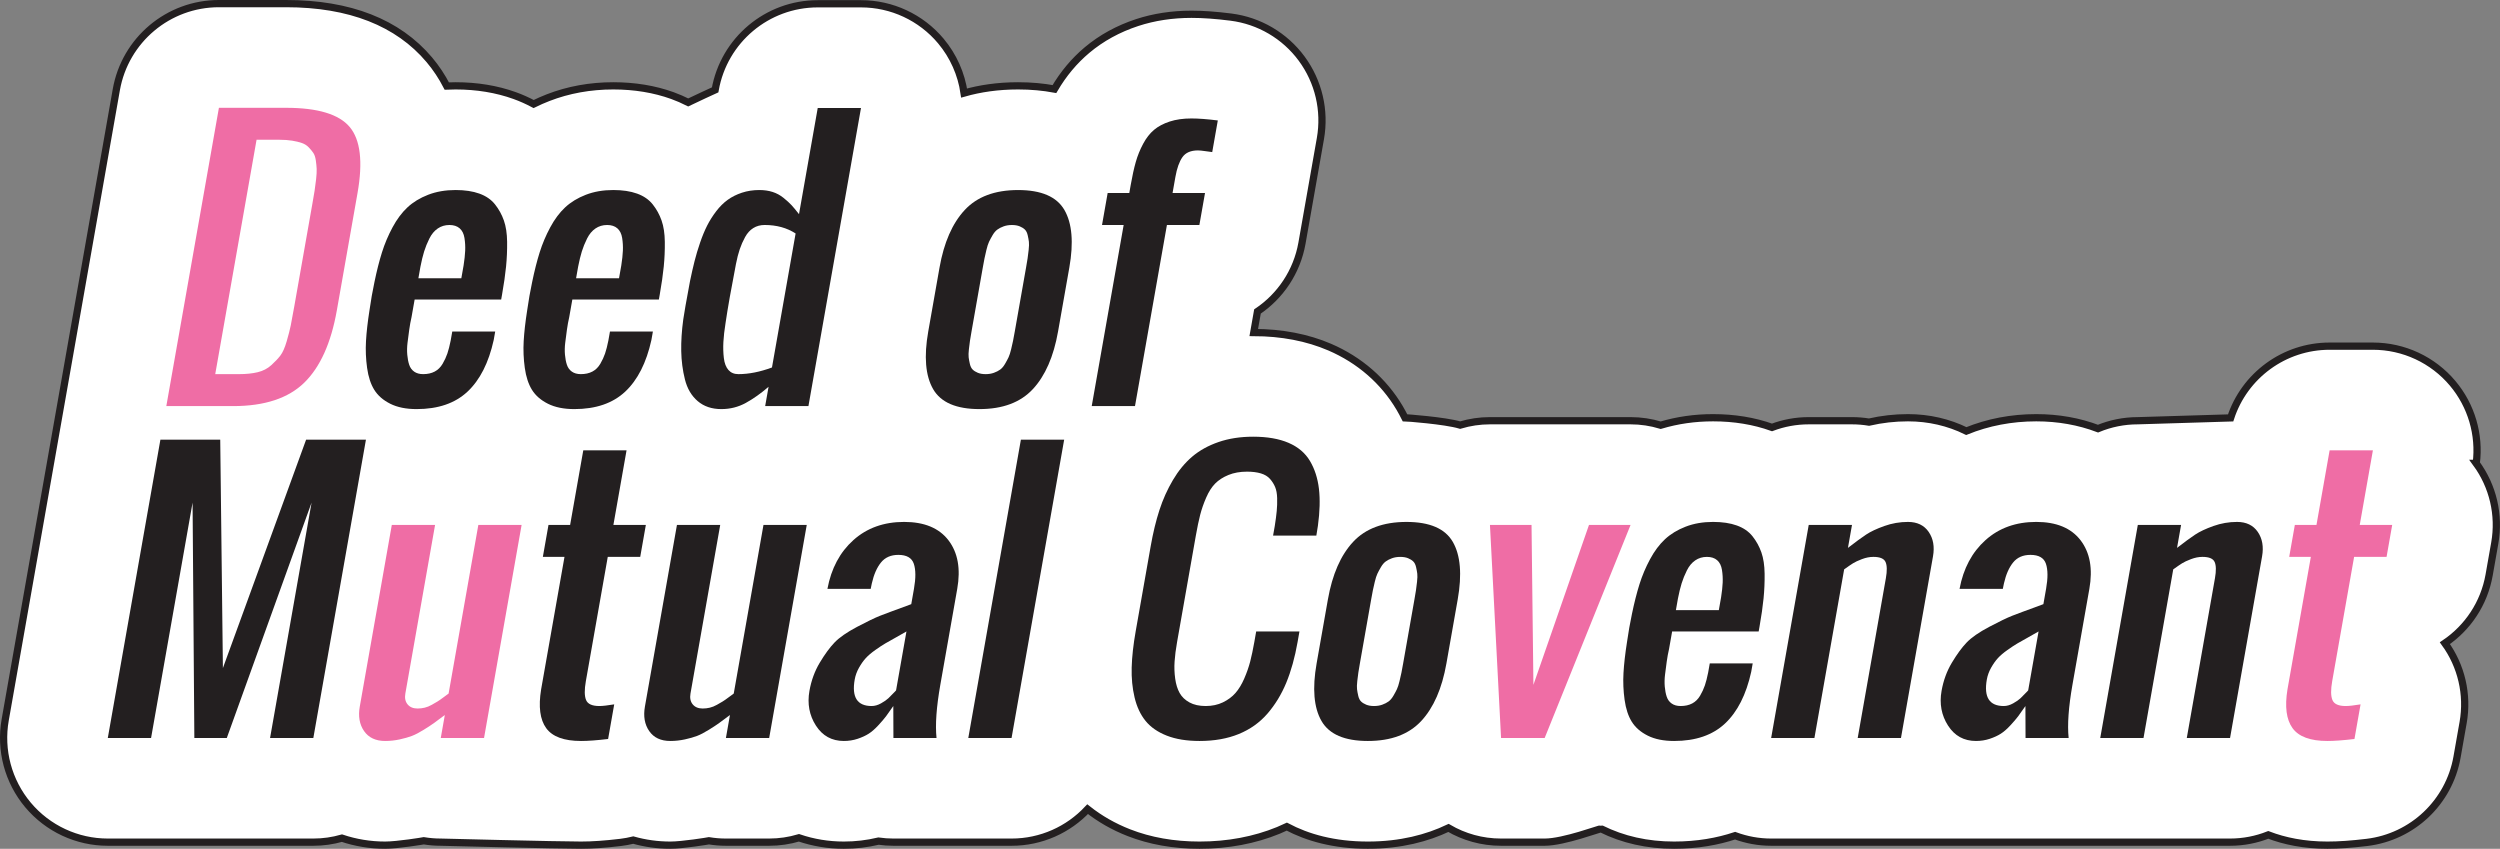 <?xml version="1.0" encoding="UTF-8"?>
<svg id="Layer_1" data-name="Layer 1" xmlns="http://www.w3.org/2000/svg" version="1.1" viewBox="0 0 863.869 293.292">
  <rect x="0" y="0" width="863.869" height="293.292" fill="#808080" stroke="none"/>
  <defs>
    <style>
      .cls-1 {
        fill: #ef6da5;
      }

      .cls-1, .cls-2 {
        stroke-width: 0px;
      }

      .cls-3 {
        fill: #fff;
        stroke: #231f20;
        stroke-miterlimit: 10;
        stroke-width: 2.5px;
      }

      .cls-2 {
        fill: #231f20;
      }
    </style>
  </defs>
  <path class="cls-3" d="M855.666,160.115c1.25-9.918-1.681-19.943-8.14-27.643-6.841-8.151-16.937-12.859-27.578-12.859h-14.952c-15.745,0-29.437,10.189-34.21,24.796-3.793.139-32.069.973-32.069.973-4.846,0-9.497.969-13.755,2.73-6.513-2.467-13.691-3.766-21.339-3.766-8.585,0-16.72,1.575-24.173,4.607-6.087-2.996-12.927-4.607-20.157-4.607-4.55,0-9.053.509-13.459,1.519-1.93-.319-3.896-.483-5.881-.483h-14.951c-4.446,0-8.726.816-12.691,2.311-6.186-2.22-13.035-3.346-20.36-3.346-6.318,0-12.386.879-18.101,2.584-3.335-1.008-6.834-1.549-10.407-1.549h-48.594c-3.523,0-6.988.525-10.3,1.515-5.316-1.587-18.896-2.544-19.072-2.542-.583-1.158-1.191-2.302-1.852-3.417-5.509-9.293-13.843-16.544-24.137-20.983-7.745-3.331-16.579-5.027-26.256-5.051l1.282-7.272c7.896-5.308,13.629-13.693,15.382-23.635l6.368-36.119c1.713-9.705-.629-19.688-6.478-27.619-5.85-7.933-14.694-13.119-24.472-14.352-5.194-.655-9.646-.974-13.609-.974-6.635,0-12.928.957-18.73,2.854-6.546,2.146-12.38,5.345-17.343,9.509-4.429,3.717-8.215,8.252-11.277,13.481-3.815-.709-7.987-1.112-12.555-1.112-7.025,0-13.219.943-18.66,2.49-.949-6.555-3.691-12.799-8.044-17.987-6.84-8.151-16.936-12.859-27.577-12.859h-14.951c-17.471,0-32.419,12.543-35.453,29.748,0,0-6.983,3.185-9.312,4.341-1.763-.885-3.58-1.688-5.465-2.368-6.202-2.233-13.071-3.365-20.418-3.365-7.958,0-15.528,1.371-22.491,4.07-1.728.669-3.406,1.409-5.035,2.213-2.093-1.116-4.276-2.099-6.548-2.918-6.202-2.233-13.071-3.365-20.418-3.365-1.021,0-2.036.024-3.044.069-1.676-3.238-3.675-6.275-6.04-9.079C137.484,7.778,120.826,1.25,98.834,1.25h-23.188c-17.471,0-32.419,12.544-35.453,29.749L1.797,248.755c-1.848,10.479,1.035,21.239,7.876,29.392,6.84,8.151,16.936,12.859,27.577,12.859h71.021c3.417,0,6.734-.486,9.887-1.386,4.685,1.578,9.702,2.422,14.927,2.422,4.291,0,13.178-1.473,13.366-1.516,1.922.317,3.88.479,5.856.479,0,0,40.424,1.036,48.47,1.036,3.887,0,8.353-.311,13.654-.948,1.496-.18,2.963-.452,4.397-.809,4.063,1.146,8.35,1.757,12.787,1.757,4.29,0,13.178-1.473,13.367-1.516,1.921.317,3.879.479,5.855.479h14.952c3.561,0,7.014-.529,10.286-1.505,4.88,1.659,10.094,2.541,15.522,2.541,4.069,0,8.078-.471,11.962-1.403,1.686.242,3.406.367,5.158.367h40.825c10.269,0,19.663-4.337,26.282-11.405,4.192,3.321,8.94,6.05,14.231,8.121,7.319,2.867,15.537,4.32,24.427,4.32,9.824,0,18.996-1.72,27.261-5.11.989-.406,1.955-.844,2.914-1.293,7.088,3.758,16.246,6.403,27.997,6.403,11.348,0,20.534-2.456,27.865-5.954,5.342,3.128,11.554,4.917,18.167,4.917h15.068c6.676,0,19.17-4.782,19.508-4.613,7.488,3.749,15.975,5.649,25.224,5.649,8.107,0,15.093-1.288,21.072-3.275,3.946,1.457,8.156,2.239,12.459,2.239h158.572c4.642,0,9.102-.893,13.211-2.516,5.599,2.142,12.348,3.552,20.422,3.552,3.888,0,8.354-.311,13.654-.949,15.744-1.896,28.394-13.871,31.148-29.487l2.109-11.964c1.708-9.682-.626-19.555-6.309-27.389,7.853-5.311,13.549-13.671,15.295-23.576l1.947-11.044c1.709-9.694-.63-19.63-6.405-27.518Z"/>
  <g>
    <path class="cls-1" d="M57.472,140.326l18.174-103.075h23.188c10.941,0,18.271,2.205,21.991,6.614,3.72,4.411,4.626,12.021,2.72,22.836l-7.141,40.493c-1.994,11.311-5.755,19.663-11.279,25.049-5.525,5.387-13.719,8.082-24.582,8.082h-23.07ZM74.371,129.281h8.236c2.453,0,4.594-.219,6.424-.66s3.393-1.246,4.689-2.416c1.296-1.17,2.349-2.281,3.158-3.338.809-1.053,1.535-2.691,2.182-4.916.645-2.225,1.113-4.057,1.406-5.494.291-1.438.706-3.67,1.24-6.701.176-.996.308-1.744.396-2.243l5.842-33.131c.331-1.879.585-3.374.763-4.486.175-1.111.348-2.425.518-3.939.17-1.516.236-2.714.197-3.596-.04-.882-.139-1.869-.297-2.962-.156-1.094-.444-1.946-.861-2.56-.418-.613-.947-1.256-1.588-1.927s-1.43-1.17-2.365-1.495c-.936-.326-2.047-.595-3.332-.807-1.288-.209-2.748-.316-4.383-.316h-7.943l-14.281,80.987Z"/>
    <path class="cls-2" d="M143.965,141.361c-3.621,0-6.658-.615-9.109-1.842s-4.29-2.826-5.519-4.803c-1.229-1.973-2.058-4.504-2.487-7.592-.43-3.086-.557-6.174-.382-9.26.174-3.088.585-6.682,1.229-10.786.451-3.221,1.02-6.441,1.704-9.664.794-3.833,1.655-7.236,2.589-10.209.933-2.971,2.151-5.857,3.658-8.657,1.506-2.798,3.227-5.099,5.16-6.902,1.933-1.801,4.311-3.249,7.132-4.342,2.821-1.094,5.983-1.64,9.487-1.64,3.192,0,5.934.412,8.223,1.236,2.287.825,4.092,2.071,5.414,3.739s2.338,3.519,3.051,5.551c.713,2.033,1.086,4.496,1.121,7.391.034,2.896-.088,5.743-.367,8.542-.28,2.8-.74,6.021-1.383,9.663l-.305,1.726h-29.903l-.649,3.682c-.088.499-.227,1.286-.416,2.358-.328,1.418-.596,2.885-.805,4.4s-.402,3-.582,4.457c-.179,1.459-.21,2.848-.092,4.17.117,1.324.34,2.484.671,3.48.329.998.902,1.783,1.716,2.359.812.574,1.844.861,3.09.861,1.557,0,2.894-.297,4.012-.891,1.117-.594,2.023-1.486,2.721-2.674.695-1.189,1.246-2.379,1.65-3.566.404-1.189.783-2.686,1.142-4.486l.548-3.107h14.835l-.517,2.934c-1.737,7.861-4.752,13.805-9.045,17.832-4.292,4.025-10.156,6.039-17.592,6.039ZM144.576,96.15h14.836l.781-4.429c.305-1.955.488-3.661.551-5.119.062-1.456-.021-2.913-.25-4.371-.23-1.457-.785-2.568-1.661-3.336-.878-.767-2.056-1.15-3.535-1.15-1.519,0-2.865.403-4.038,1.208-1.174.805-2.138,1.966-2.893,3.479-.754,1.516-1.355,3.002-1.807,4.458-.453,1.458-.877,3.202-1.273,5.234l-.711,4.025Z"/>
    <path class="cls-2" d="M198.457,141.361c-3.621,0-6.658-.615-9.109-1.842s-4.29-2.826-5.519-4.803c-1.229-1.973-2.058-4.504-2.487-7.592-.43-3.086-.557-6.174-.382-9.26.174-3.088.585-6.682,1.229-10.786.451-3.221,1.02-6.441,1.704-9.664.794-3.833,1.655-7.236,2.589-10.209.933-2.971,2.151-5.857,3.658-8.657,1.506-2.798,3.227-5.099,5.16-6.902,1.933-1.801,4.311-3.249,7.132-4.342,2.821-1.094,5.983-1.64,9.487-1.64,3.192,0,5.934.412,8.223,1.236,2.287.825,4.092,2.071,5.414,3.739s2.338,3.519,3.051,5.551c.713,2.033,1.086,4.496,1.121,7.391.034,2.896-.088,5.743-.367,8.542-.28,2.8-.74,6.021-1.383,9.663l-.305,1.726h-29.903l-.649,3.682c-.088.499-.227,1.286-.416,2.358-.328,1.418-.596,2.885-.805,4.4s-.402,3-.582,4.457c-.179,1.459-.21,2.848-.092,4.17.117,1.324.34,2.484.671,3.48.329.998.902,1.783,1.716,2.359.812.574,1.844.861,3.09.861,1.557,0,2.894-.297,4.012-.891,1.117-.594,2.023-1.486,2.721-2.674.695-1.189,1.246-2.379,1.65-3.566.404-1.189.783-2.686,1.142-4.486l.548-3.107h14.835l-.517,2.934c-1.737,7.861-4.752,13.805-9.045,17.832-4.292,4.025-10.156,6.039-17.592,6.039ZM199.068,96.15h14.836l.781-4.429c.305-1.955.488-3.661.551-5.119.062-1.456-.021-2.913-.25-4.371-.23-1.457-.785-2.568-1.661-3.336-.878-.767-2.056-1.15-3.535-1.15-1.519,0-2.865.403-4.038,1.208-1.174.805-2.138,1.966-2.893,3.479-.754,1.516-1.355,3.002-1.807,4.458-.453,1.458-.877,3.202-1.273,5.234l-.711,4.025Z"/>
    <path class="cls-2" d="M249.269,141.361c-3.311,0-6.039-.92-8.188-2.762-2.148-1.84-3.616-4.332-4.405-7.477-.788-3.145-1.215-6.414-1.278-9.809-.064-3.393.171-7.045.705-10.957.24-1.801,1.018-6.211,2.333-13.229.524-2.53,1.044-4.821,1.562-6.873.517-2.051,1.157-4.189,1.92-6.413.761-2.224,1.575-4.189,2.44-5.896.865-1.705,1.906-3.354,3.121-4.946,1.215-1.591,2.537-2.905,3.966-3.94,1.428-1.035,3.073-1.859,4.933-2.474,1.861-.612,3.861-.92,6.004-.92,1.673,0,3.202.221,4.584.662,1.383.441,2.652,1.132,3.811,2.07,1.158.94,2.072,1.774,2.742,2.502.67.729,1.529,1.764,2.578,3.105l6.471-36.696h14.951l-18.164,103.017h-14.951l1.176-6.674c-2.664,2.303-5.289,4.162-7.877,5.58-2.586,1.418-5.396,2.129-8.434,2.129ZM255.136,129.281c3.621,0,7.494-.766,11.619-2.299l8.166-46.304c-3.006-1.955-6.571-2.934-10.697-2.934-1.48,0-2.789.355-3.926,1.063-1.139.711-2.08,1.746-2.826,3.106-.746,1.362-1.363,2.762-1.85,4.199-.487,1.438-.924,3.135-1.307,5.091-1.67,8.59-2.871,15.396-3.602,20.418-.393,2.455-.642,4.641-.746,6.559-.105,1.916-.051,3.766.16,5.549s.737,3.154,1.582,4.113c.842.959,1.984,1.438,3.426,1.438Z"/>
    <path class="cls-2" d="M356.9,134.459c-4.276,4.602-10.426,6.902-18.445,6.902-8.021,0-13.359-2.301-16.014-6.902s-3.217-11.236-1.688-19.902l3.895-22.086c1.528-8.667,4.431-15.301,8.708-19.902,4.275-4.601,10.425-6.902,18.446-6.902,8.021,0,13.358,2.302,16.013,6.902,2.654,4.602,3.217,11.235,1.688,19.902l-3.895,22.086c-1.528,8.666-4.431,15.301-8.708,19.902ZM337.89,128.82c.744.309,1.643.461,2.693.461,1.053,0,2.003-.152,2.855-.461.852-.305,1.58-.68,2.184-1.121.604-.439,1.156-1.092,1.659-1.955.503-.861.907-1.619,1.218-2.271.31-.652.611-1.592.906-2.818.293-1.227.514-2.195.658-2.906.145-.707.342-1.771.592-3.191l3.895-22.086c.25-1.419.428-2.482.535-3.193.104-.709.227-1.676.365-2.904.139-1.227.167-2.166.088-2.818-.08-.651-.219-1.409-.416-2.272-.199-.862-.521-1.515-.971-1.955-.447-.44-1.043-.814-1.787-1.122-.745-.306-1.642-.46-2.693-.46-1.051,0-2.004.154-2.855.46-.852.308-1.58.682-2.184,1.122s-1.156,1.093-1.658,1.955c-.504.863-.91,1.621-1.219,2.272-.311.652-.611,1.592-.906,2.818-.295,1.229-.514,2.195-.658,2.904-.145.711-.342,1.774-.592,3.193l-3.895,22.086c-.25,1.42-.43,2.484-.533,3.191-.107.711-.229,1.68-.367,2.906s-.168,2.166-.088,2.818.219,1.41.417,2.271c.198.863.522,1.516.97,1.955.447.441,1.043.816,1.787,1.121Z"/>
    <path class="cls-2" d="M377.244,140.326l11.034-62.582h-7.477l1.947-11.043h7.477l.497-2.819c.547-3.105,1.129-5.741,1.744-7.908.616-2.167,1.461-4.257,2.537-6.27,1.074-2.014,2.332-3.624,3.771-4.832s3.244-2.165,5.414-2.876c2.168-.709,4.674-1.063,7.518-1.063,2.412,0,5.449.229,9.105.69l-1.928,10.928c-.383-.037-1.162-.144-2.338-.316-1.177-.172-2.037-.259-2.582-.259-2.492,0-4.285.776-5.376,2.329-1.091,1.554-1.904,3.846-2.438,6.874l-.974,5.522h11.214l-1.947,11.043h-11.214l-11.034,62.582h-14.951Z"/>
    <path class="cls-2" d="M37.25,255.008l18.176-103.074h20.676l.919,78.916,28.751-78.916h20.676l-18.176,103.074h-14.951l14.34-81.332-29.291,81.332h-11.215l-.611-81.332-14.34,81.332h-14.953Z"/>
    <path class="cls-1" d="M133.086,256.043c-3.27,0-5.697-1.141-7.281-3.422-1.583-2.281-2.077-5.109-1.482-8.484l11.065-62.754h14.952l-10.273,58.268c-.271,1.533-.015,2.781.771,3.738.785.959,1.937,1.438,3.456,1.438.816,0,1.631-.094,2.445-.287.812-.191,1.641-.527,2.484-1.006.844-.48,1.504-.863,1.983-1.15.479-.289,1.179-.777,2.099-1.467.92-.691,1.49-1.111,1.713-1.266l10.273-58.268h14.952l-12.981,73.625h-14.953l1.4-7.938c-1.703,1.266-2.946,2.186-3.729,2.76-.783.576-1.961,1.354-3.535,2.33-1.574.979-2.936,1.688-4.084,2.129s-2.554.842-4.214,1.207c-1.661.365-3.349.547-5.062.547Z"/>
    <path class="cls-2" d="M200.779,256.043c-5.881,0-9.895-1.477-12.04-4.43-2.146-2.951-2.731-7.42-1.754-13.4l8.073-45.785h-7.477l1.948-11.045h7.476l4.543-25.768h14.953l-4.544,25.768h11.214l-1.947,11.045h-11.215l-7.575,42.965c-.521,2.955-.495,5.119.08,6.502.574,1.379,2.106,2.07,4.599,2.07,1.09,0,2.799-.191,5.125-.576l-2.109,11.965c-3.819.459-6.936.689-9.35.689Z"/>
    <path class="cls-2" d="M231.617,256.043c-3.271,0-5.698-1.141-7.281-3.422-1.584-2.281-2.078-5.109-1.483-8.484l11.065-62.754h14.952l-10.274,58.268c-.27,1.533-.014,2.781.771,3.738.785.959,1.938,1.438,3.455,1.438.818,0,1.633-.094,2.445-.287.812-.191,1.641-.527,2.484-1.006.844-.48,1.505-.863,1.984-1.15.479-.289,1.179-.777,2.098-1.467.92-.691,1.49-1.111,1.713-1.266l10.274-58.268h14.952l-12.982,73.625h-14.951l1.398-7.938c-1.702,1.266-2.945,2.186-3.728,2.76-.783.576-1.961,1.354-3.536,2.33-1.574.979-2.936,1.688-4.083,2.129-1.149.441-2.554.842-4.214,1.207-1.662.365-3.348.547-5.061.547Z"/>
    <path class="cls-2" d="M291.599,256.043c-4.166,0-7.389-1.773-9.663-5.32s-3.021-7.545-2.235-11.992c.629-3.566,1.812-6.807,3.553-9.721s3.445-5.244,5.117-6.99c1.67-1.744,4.266-3.545,7.785-5.406,3.521-1.859,6.16-3.135,7.918-3.824,1.757-.691,4.798-1.82,9.125-3.395.748-.268,1.311-.479,1.689-.633l.932-5.291c.656-3.719.641-6.605-.051-8.656-.688-2.051-2.475-3.078-5.355-3.078-2.57,0-4.564.873-5.98,2.617-1.418,1.746-2.475,4.152-3.172,7.219-.113.424-.243,1.057-.393,1.898h-14.951c1.32-7.055,4.316-12.672,8.987-16.854,4.669-4.178,10.509-6.27,17.518-6.27,6.97,0,12.075,2.119,15.321,6.355,3.242,4.238,4.253,9.828,3.029,16.768l-5.842,33.131c-1.353,7.67-1.792,13.805-1.318,18.406h-14.893l-.039-11.043c-1.051,1.533-1.893,2.723-2.527,3.566-.637.842-1.531,1.889-2.686,3.133-1.152,1.248-2.257,2.207-3.31,2.877-1.053.672-2.323,1.256-3.813,1.754s-3.072.748-4.746.748ZM301.205,243.965c1.051,0,2.127-.307,3.229-.922,1.101-.611,1.955-1.207,2.562-1.781.607-.576,1.365-1.342,2.275-2.301.15-.191.271-.326.363-.404l3.59-20.361c-.697.422-1.845,1.074-3.44,1.955-1.597.883-2.872,1.604-3.825,2.158-.956.557-2.123,1.322-3.502,2.301-1.379.977-2.48,1.918-3.301,2.818s-1.6,2.004-2.335,3.307c-.737,1.305-1.229,2.666-1.479,4.084-1.074,6.098.879,9.146,5.863,9.146Z"/>
    <path class="cls-2" d="M334.593,255.008l18.174-103.074h14.953l-18.176,103.074h-14.951Z"/>
    <path class="cls-2" d="M414.486,256.043c-4.4,0-8.167-.613-11.299-1.84-3.134-1.227-5.578-2.924-7.338-5.09s-3.025-4.871-3.798-8.111c-.771-3.24-1.105-6.701-1.001-10.383.104-3.68.564-7.842,1.383-12.48l5.184-29.393c.818-4.641,1.822-8.801,3.018-12.482,1.194-3.682,2.748-7.141,4.662-10.381,1.916-3.24,4.133-5.934,6.653-8.082,2.521-2.146,5.562-3.834,9.128-5.062,3.564-1.227,7.547-1.84,11.947-1.84,4.866,0,8.946.711,12.24,2.127,3.293,1.42,5.756,3.51,7.393,6.271,1.635,2.76,2.666,5.963,3.096,9.604.428,3.645.31,7.902-.354,12.771-.09.729-.27,1.859-.54,3.393h-14.952l.578-3.279c.319-2.031.549-3.768.685-5.205s.185-2.924.144-4.457c-.042-1.533-.274-2.809-.697-3.824-.426-1.016-1.02-1.957-1.781-2.82-.764-.861-1.811-1.494-3.141-1.898-1.331-.4-2.93-.604-4.799-.604-2.416,0-4.557.385-6.424,1.15-1.868.768-3.396,1.756-4.582,2.963-1.186,1.209-2.222,2.828-3.105,4.859-.884,2.033-1.576,4.02-2.072,5.953-.496,1.938-.996,4.324-1.496,7.162l-6.49,36.812c-.434,2.455-.719,4.68-.855,6.672-.139,1.994-.068,3.979.205,5.953.274,1.975.791,3.635,1.547,4.977.757,1.342,1.889,2.424,3.398,3.248,1.51.826,3.375,1.238,5.594,1.238s4.201-.422,5.947-1.266c1.744-.844,3.189-1.918,4.334-3.221,1.145-1.305,2.16-2.973,3.044-5.004.884-2.033,1.573-4.008,2.067-5.926.492-1.916.963-4.141,1.41-6.672l.648-3.682h14.952l-.649,3.682c-.939,5.33-2.242,10.008-3.904,14.035-1.666,4.025-3.831,7.582-6.496,10.67-2.668,3.086-5.963,5.436-9.887,7.045-3.926,1.611-8.457,2.416-13.596,2.416Z"/>
    <path class="cls-2" d="M491.103,249.141c-4.277,4.602-10.426,6.902-18.447,6.902s-13.359-2.301-16.012-6.902c-2.654-4.602-3.217-11.234-1.689-19.902l3.895-22.086c1.527-8.666,4.43-15.301,8.707-19.902s10.426-6.902,18.447-6.902c8.021,0,13.357,2.301,16.012,6.902s3.217,11.236,1.689,19.902l-3.895,22.086c-1.527,8.668-4.43,15.301-8.707,19.902ZM472.093,243.504c.743.307,1.643.461,2.693.461s2.002-.154,2.855-.461c.852-.307,1.58-.68,2.183-1.121.604-.441,1.156-1.094,1.659-1.955.502-.863.908-1.621,1.219-2.273.309-.65.611-1.59.905-2.818.294-1.227.513-2.193.659-2.904.143-.709.34-1.773.591-3.193l3.895-22.086c.25-1.418.429-2.482.534-3.193.105-.709.227-1.676.366-2.904.138-1.227.167-2.166.087-2.818s-.217-1.41-.416-2.271c-.198-.863-.521-1.516-.97-1.955-.448-.441-1.044-.814-1.788-1.123-.744-.307-1.641-.459-2.693-.459-1.051,0-2.003.152-2.855.459-.852.309-1.58.682-2.183,1.123-.603.439-1.156,1.092-1.659,1.955-.502.861-.908,1.619-1.219,2.271-.31.652-.611,1.592-.905,2.818-.294,1.229-.515,2.195-.657,2.904-.146.711-.343,1.775-.593,3.193l-3.895,22.086c-.251,1.42-.429,2.484-.534,3.193-.105.711-.229,1.678-.366,2.904-.138,1.229-.168,2.168-.087,2.818.078.652.217,1.41.416,2.273.198.861.521,1.514.97,1.955s1.044.814,1.788,1.121Z"/>
    <path class="cls-1" d="M518.689,255.008l-3.84-73.625h14.368l.649,55.275,19.208-55.275h14.368l-29.686,73.625h-15.068Z"/>
    <path class="cls-2" d="M578.488,256.043c-3.621,0-6.658-.613-9.107-1.84-2.452-1.227-4.291-2.828-5.52-4.803s-2.059-4.506-2.488-7.594c-.429-3.086-.555-6.174-.381-9.26s.584-6.682,1.229-10.785c.452-3.221,1.021-6.441,1.704-9.664.793-3.832,1.656-7.236,2.59-10.209.932-2.971,2.15-5.857,3.658-8.656,1.504-2.799,3.225-5.1,5.158-6.902,1.934-1.801,4.311-3.25,7.133-4.342,2.82-1.094,5.983-1.641,9.487-1.641,3.192,0,5.933.412,8.222,1.236,2.287.826,4.092,2.07,5.414,3.74,1.322,1.668,2.339,3.518,3.053,5.549.711,2.033,1.084,4.496,1.119,7.393.035,2.895-.088,5.742-.367,8.541-.279,2.801-.74,6.021-1.383,9.664l-.304,1.725h-29.903l-.648,3.682c-.088.498-.227,1.285-.416,2.357-.328,1.42-.598,2.887-.806,4.4-.208,1.516-.403,3.002-.581,4.459-.18,1.457-.211,2.848-.094,4.17s.341,2.482.672,3.48c.33.996.902,1.783,1.716,2.357.812.574,1.843.863,3.089.863,1.559,0,2.895-.297,4.014-.893,1.115-.594,2.021-1.486,2.719-2.674.695-1.189,1.246-2.377,1.651-3.566.403-1.189.784-2.684,1.142-4.486l.548-3.107h14.835l-.518,2.934c-1.736,7.861-4.752,13.805-9.043,17.832-4.293,4.025-10.156,6.039-17.594,6.039ZM579.101,210.832h14.834l.781-4.428c.306-1.955.49-3.662.553-5.119.061-1.457-.021-2.914-.252-4.371s-.783-2.568-1.66-3.336-2.057-1.15-3.535-1.15c-1.52,0-2.865.402-4.039,1.207s-2.137,1.967-2.891,3.48c-.756,1.516-1.357,3-1.809,4.457s-.877,3.203-1.273,5.234l-.709,4.025Z"/>
    <path class="cls-2" d="M612.019,255.008l12.982-73.625h14.952l-1.399,7.938c2.57-1.992,4.65-3.518,6.238-4.572s3.699-2.051,6.338-2.99,5.359-1.41,8.163-1.41c3.192,0,5.579,1.15,7.159,3.451s2.076,5.119,1.488,8.457l-11.064,62.752h-14.953l9.736-55.219c.453-2.568.412-4.438-.121-5.607s-1.93-1.754-4.188-1.754c-1.285,0-2.606.258-3.963.775s-2.385.998-3.086,1.439c-.701.439-1.72,1.141-3.057,2.1l-10.273,58.266h-14.953Z"/>
    <path class="cls-2" d="M682.801,256.043c-4.166,0-7.389-1.773-9.663-5.32s-3.021-7.545-2.235-11.992c.629-3.566,1.812-6.807,3.553-9.721s3.445-5.244,5.117-6.99c1.67-1.744,4.266-3.545,7.785-5.406,3.521-1.859,6.16-3.135,7.918-3.824,1.757-.691,4.798-1.82,9.125-3.395.748-.268,1.311-.479,1.689-.633l.932-5.291c.656-3.719.641-6.605-.051-8.656-.688-2.051-2.475-3.078-5.355-3.078-2.57,0-4.564.873-5.98,2.617-1.418,1.746-2.475,4.152-3.172,7.219-.113.424-.243,1.057-.393,1.898h-14.951c1.32-7.055,4.316-12.672,8.987-16.854,4.669-4.178,10.509-6.27,17.518-6.27,6.97,0,12.075,2.119,15.321,6.355,3.242,4.238,4.253,9.828,3.029,16.768l-5.842,33.131c-1.353,7.67-1.792,13.805-1.318,18.406h-14.893l-.039-11.043c-1.051,1.533-1.893,2.723-2.527,3.566-.637.842-1.531,1.889-2.686,3.133-1.152,1.248-2.257,2.207-3.31,2.877-1.053.672-2.323,1.256-3.813,1.754s-3.072.748-4.746.748ZM692.406,243.965c1.051,0,2.127-.307,3.229-.922,1.101-.611,1.955-1.207,2.562-1.781.607-.576,1.365-1.342,2.275-2.301.15-.191.271-.326.363-.404l3.59-20.361c-.697.422-1.845,1.074-3.44,1.955-1.597.883-2.872,1.604-3.825,2.158-.956.557-2.123,1.322-3.502,2.301-1.379.977-2.48,1.918-3.301,2.818s-1.6,2.004-2.335,3.307c-.737,1.305-1.229,2.666-1.479,4.084-1.074,6.098.879,9.146,5.863,9.146Z"/>
    <path class="cls-2" d="M725.736,255.008l12.981-73.625h14.952l-1.4,7.938c2.572-1.992,4.65-3.518,6.238-4.572s3.701-2.051,6.34-2.99c2.638-.939,5.358-1.41,8.162-1.41,3.192,0,5.579,1.15,7.158,3.451,1.582,2.301,2.078,5.119,1.489,8.457l-11.065,62.752h-14.951l9.736-55.219c.452-2.568.41-4.438-.122-5.607s-1.931-1.754-4.188-1.754c-1.283,0-2.605.258-3.961.775-1.357.518-2.387.998-3.087,1.439-.7.439-1.72,1.141-3.058,2.1l-10.273,58.266h-14.951Z"/>
    <path class="cls-1" d="M804.226,256.043c-5.881,0-9.895-1.477-12.04-4.43-2.146-2.951-2.731-7.42-1.754-13.4l8.073-45.785h-7.477l1.948-11.045h7.476l4.543-25.768h14.953l-4.545,25.768h11.215l-1.947,11.045h-11.215l-7.576,42.965c-.52,2.955-.494,5.119.082,6.502.572,1.379,2.105,2.07,4.598,2.07,1.09,0,2.799-.191,5.125-.576l-2.109,11.965c-3.82.459-6.936.689-9.35.689Z"/>
  </g>
</svg>